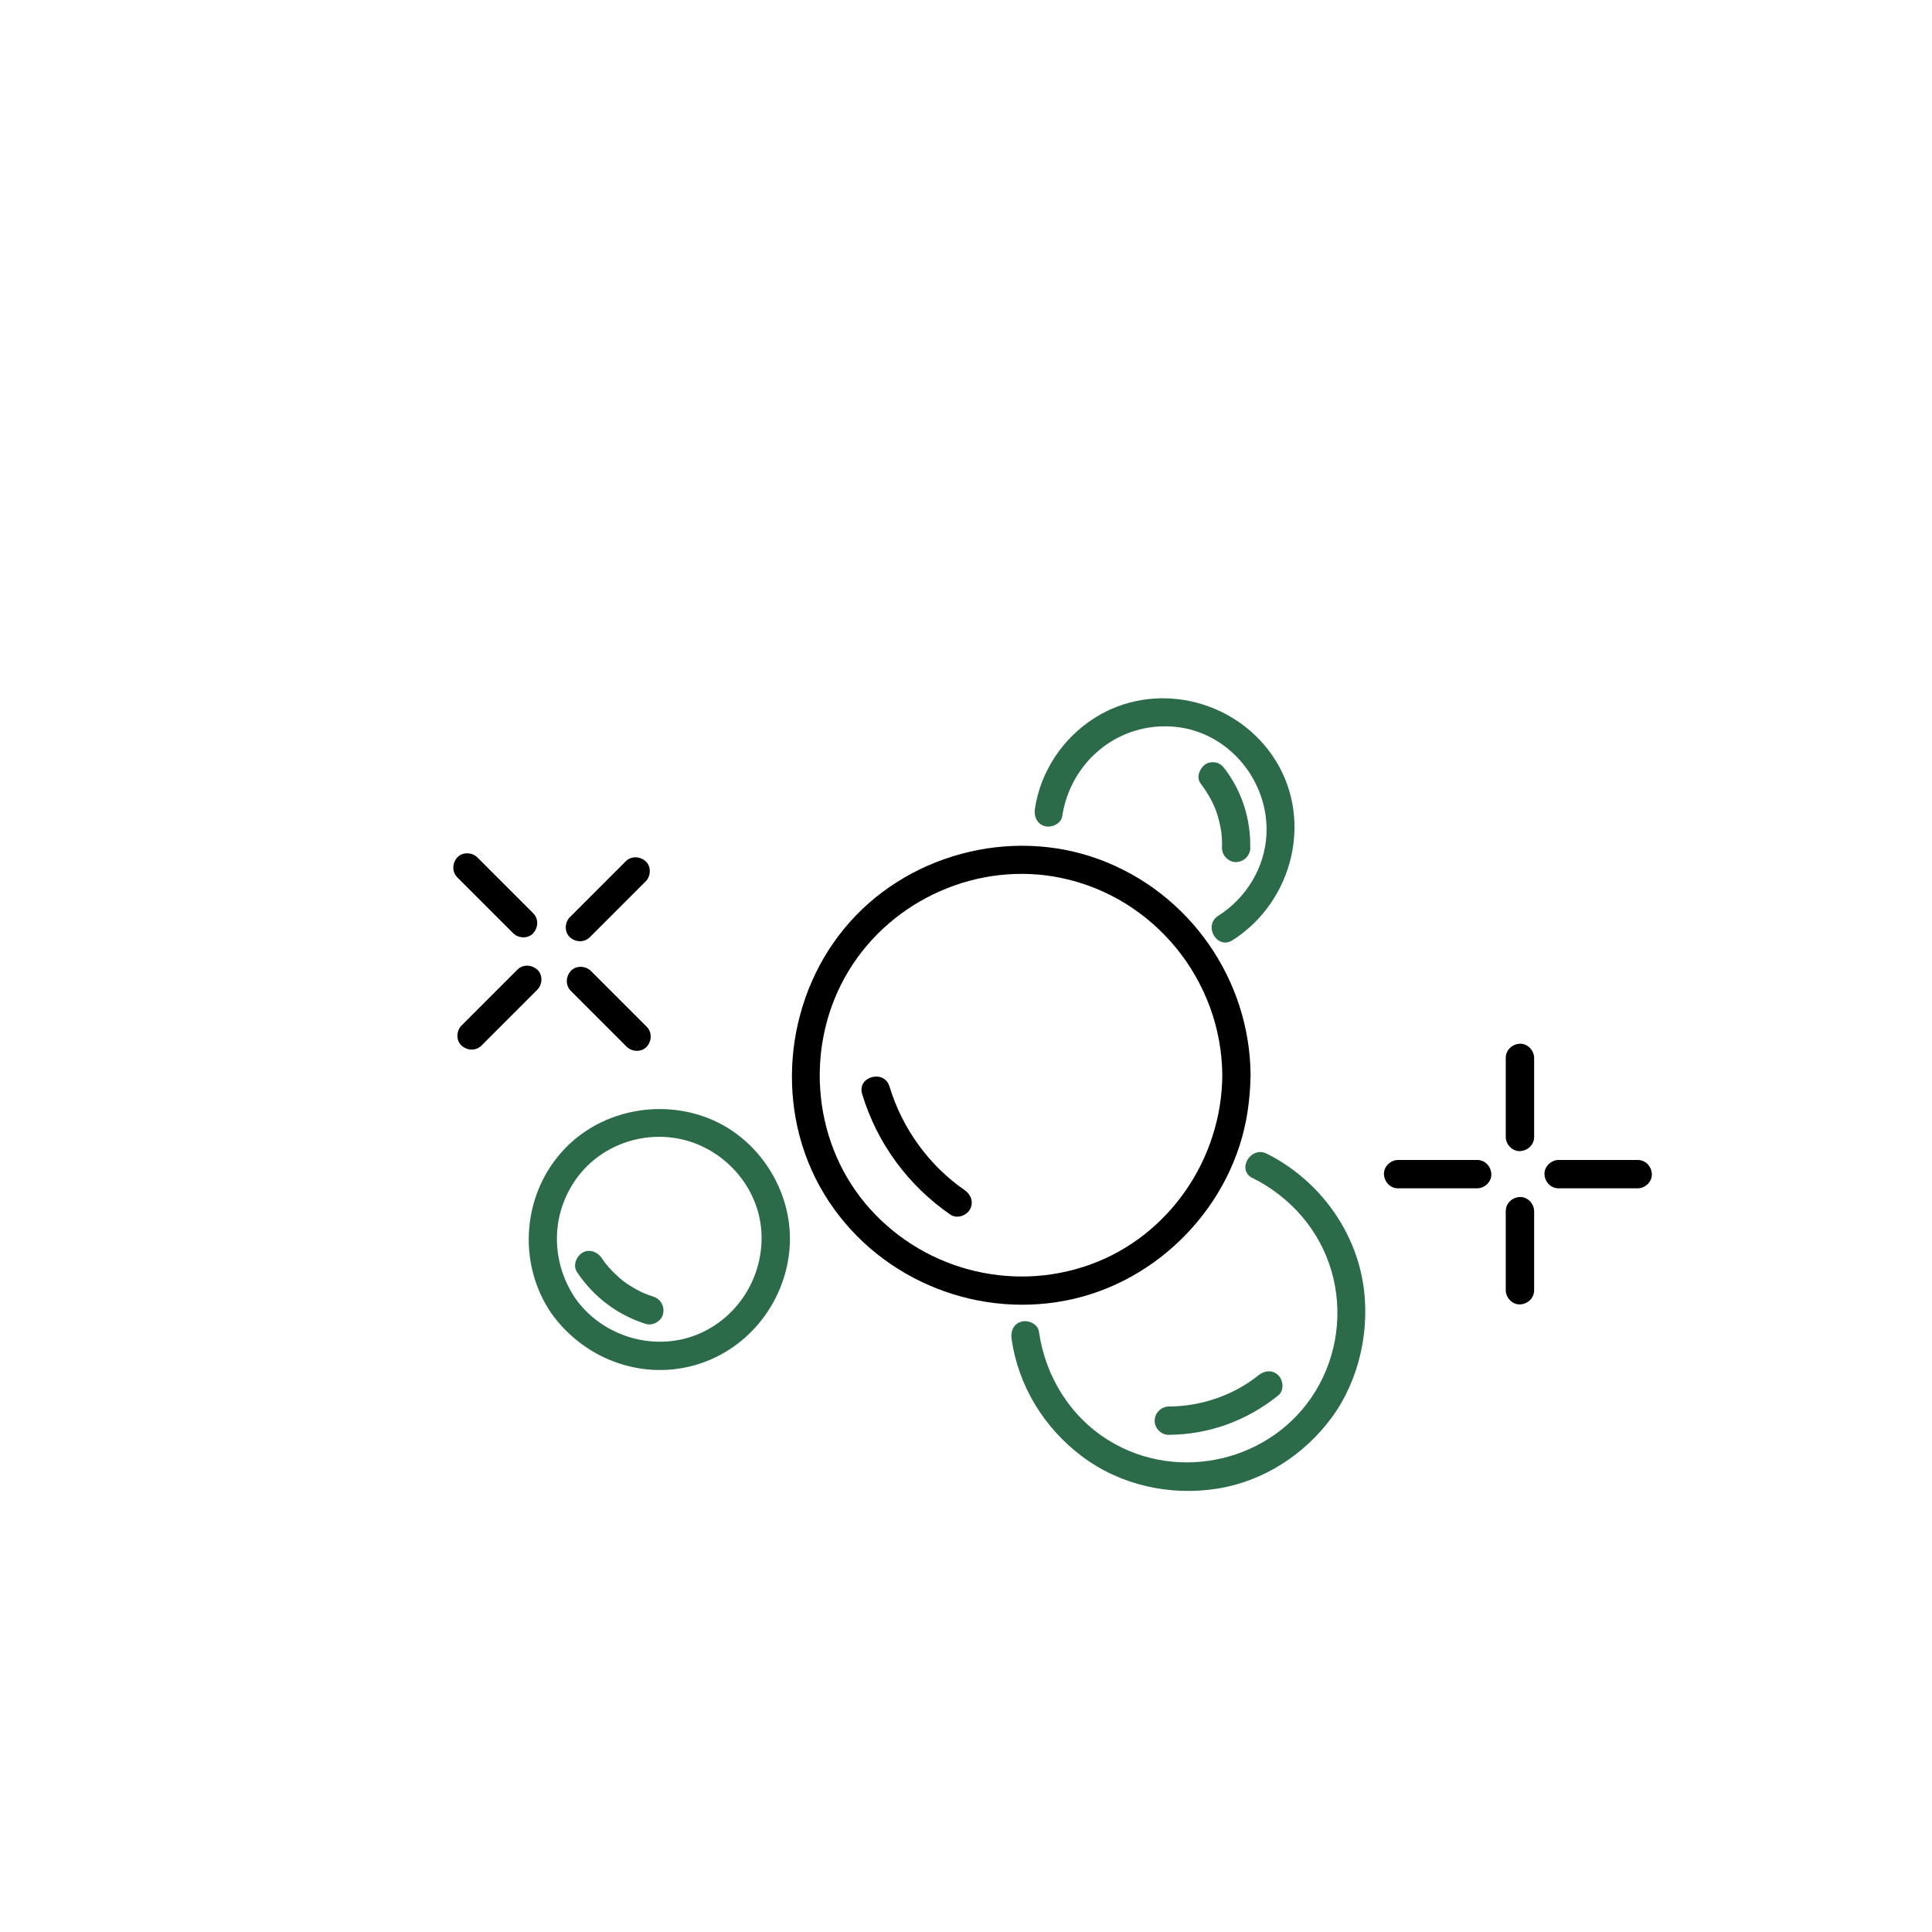 <?xml version="1.0" encoding="UTF-8"?><svg id="Layer_1" xmlns="http://www.w3.org/2000/svg" viewBox="0 0 256 256"><defs><style>.cls-1,.cls-2{stroke-width:0px;}.cls-2{fill:#2c6b4a;}</style></defs><path class="cls-2" d="M154.88,190.12c5.34-.03,10.37-1.89,14.51-5.23.79-.64.66-1.99,0-2.65-.78-.78-1.86-.64-2.65,0-3.28,2.64-7.57,4.11-11.86,4.13-1.01,0-1.88.86-1.88,1.88s.86,1.88,1.88,1.88h0Z"/><path class="cls-1" d="M203.28,150.65v-10.47c0-.98-.86-1.92-1.88-1.88s-1.88.82-1.88,1.88v10.47c0,.98.86,1.92,1.88,1.88,1.02-.05,1.88-.82,1.88-1.88h0Z"/><path class="cls-1" d="M203.28,170.96v-10.47c0-.98-.86-1.92-1.88-1.88s-1.88.82-1.88,1.88v10.47c0,.98.86,1.92,1.88,1.88s1.88-.82,1.88-1.88h0Z"/><path class="cls-1" d="M206.53,157.46h10.47c.98,0,1.92-.86,1.88-1.88s-.82-1.88-1.88-1.88h-10.47c-.98,0-1.92.86-1.88,1.88s.82,1.88,1.88,1.88h0Z"/><path class="cls-1" d="M185.26,157.46h10.47c.98,0,1.92-.86,1.88-1.88s-.82-1.88-1.88-1.88h-10.47c-.98,0-1.92.86-1.88,1.88s.82,1.88,1.88,1.88h0Z"/><path class="cls-1" d="M78.16,124.18c2.16-2.16,4.32-4.32,6.48-6.48l.92-.92c.69-.69.75-1.97,0-2.65s-1.91-.74-2.65,0c-2.16,2.16-4.32,4.32-6.48,6.48l-.92.92c-.69.69-.75,1.97,0,2.65.75.69,1.91.74,2.65,0h0Z"/><path class="cls-1" d="M63.8,138.54c2.16-2.16,4.32-4.32,6.48-6.48l.92-.92c.69-.69.75-1.97,0-2.65s-1.91-.74-2.65,0c-2.16,2.16-4.32,4.32-6.48,6.48l-.92.92c-.69.69-.75,1.97,0,2.65.75.69,1.91.74,2.65,0h0Z"/><path class="cls-1" d="M75.64,131.3c2.16,2.16,4.32,4.32,6.48,6.48l.92.92c.69.69,1.97.75,2.65,0s.74-1.91,0-2.65c-2.16-2.16-4.32-4.32-6.48-6.48-.31-.31-.61-.61-.92-.92-.69-.69-1.97-.75-2.65,0s-.74,1.91,0,2.65h0Z"/><path class="cls-1" d="M60.6,116.26c2.16,2.16,4.32,4.32,6.48,6.48.31.31.61.61.92.92.69.69,1.97.75,2.65,0s.74-1.91,0-2.65c-2.16-2.16-4.32-4.32-6.48-6.48l-.92-.92c-.69-.69-1.97-.75-2.65,0s-.74,1.91,0,2.65h0Z"/><path class="cls-2" d="M165.99,156.1c5.04,2.53,8.9,6.94,10.46,12.4,1.52,5.31.75,11.07-2.11,15.79-5.65,9.32-18.17,12.29-27.43,6.57-5.13-3.17-8.4-8.5-9.25-14.43-.14-1-1.42-1.56-2.31-1.31-1.08.3-1.45,1.3-1.31,2.31.89,6.22,4.32,11.78,9.32,15.54,5.12,3.84,11.67,5.28,17.96,4.28,6.09-.97,11.52-4.5,15.15-9.43s5.18-11.75,4.1-18.02c-1.25-7.27-6.14-13.64-12.71-16.93-2.15-1.08-4.05,2.16-1.89,3.24h0Z"/><path class="cls-2" d="M165.66,112.33c.08-3.72-1.08-7.45-3.34-10.41-.31-.41-.61-.72-1.12-.86-.45-.12-1.05-.07-1.44.19-.77.5-1.31,1.73-.67,2.57.49.65.94,1.33,1.33,2.05.19.36.37.73.54,1.11-.19-.42.07.19.1.27.06.17.12.34.18.51.26.77.43,1.56.57,2.36.03.22.03.21,0-.03.01.11.03.21.04.32.02.21.04.43.05.64.03.43.03.87.02,1.3-.02.98.88,1.92,1.88,1.88s1.85-.82,1.88-1.88h0Z"/><path class="cls-2" d="M140.75,108.16c1.1-7.27,7.48-12.54,14.89-11.86,7.17.66,12.53,7.19,12.17,14.29-.22,4.4-2.69,8.41-6.39,10.76-2.03,1.29-.15,4.54,1.89,3.24,8.17-5.19,10.87-16.44,5.25-24.53-5.21-7.5-15.66-9.87-23.47-4.96-4.24,2.66-7.21,7.1-7.96,12.06-.15,1.01.25,2,1.31,2.31.88.25,2.16-.31,2.31-1.31h0Z"/><path class="cls-2" d="M76.47,168.58c2.18,3.26,5.34,5.66,9.08,6.84.94.3,2.09-.35,2.31-1.31.23-1.02-.31-1.99-1.31-2.31-.38-.12-.76-.26-1.14-.41-.32-.13.27.12.06.02-.09-.04-.18-.08-.28-.12-.18-.08-.37-.17-.55-.27-.71-.36-1.38-.78-2.02-1.25-.09-.07-.32-.28.04.03-.06-.05-.13-.1-.19-.15-.16-.13-.32-.26-.47-.4-.31-.28-.61-.56-.9-.86s-.57-.62-.84-.95c-.05-.07-.1-.14-.16-.2.31.33.09.11.02.02-.14-.19-.28-.39-.41-.58-.54-.81-1.68-1.24-2.57-.67-.81.52-1.26,1.69-.67,2.57h0Z"/><path class="cls-2" d="M76.31,172.15c-3.24-4.72-3.4-10.82-.19-15.61s9.21-6.9,14.67-5.46,9.69,6.34,10.09,12.01-2.76,11.16-8.02,13.54c-5.78,2.62-12.86.64-16.55-4.49-.6-.83-1.63-1.21-2.57-.67-.82.47-1.26,1.75-.67,2.57,4.23,5.89,11.58,8.79,18.68,6.94,7.1-1.86,12.22-8.15,12.86-15.41.63-7.1-3.54-14.18-10.04-17.1s-14.6-1.58-19.69,3.69c-5.67,5.87-6.42,15.16-1.81,21.88,1.36,1.98,4.61.1,3.24-1.89Z"/><path class="cls-1" d="M114.24,144.96c1.97,6.53,6.09,12.12,11.7,15.99.83.57,2.08.16,2.57-.67.54-.93.16-1.99-.67-2.57-4.74-3.27-8.29-8.17-9.98-13.75-.7-2.3-4.32-1.32-3.62,1h0Z"/><path class="cls-1" d="M161.96,142.49c-.07,11.03-7.02,21.28-17.47,25.06-10.64,3.85-22.64.56-29.86-8.12-7.16-8.61-7.97-21.26-2.18-30.79,5.77-9.51,17.25-14.58,28.16-12.31,12.34,2.56,21.27,13.59,21.35,26.16.01,2.41,3.76,2.42,3.75,0-.08-12.73-8.11-24.21-20.06-28.62-11.86-4.37-25.75-.59-33.77,9.15s-9.34,24.2-2.67,35.2c6.62,10.91,19.57,16.54,32.06,14.1,12.24-2.38,22.17-12.68,24.04-25.02.24-1.6.38-3.21.39-4.83.01-2.41-3.74-2.42-3.75,0Z"/></svg>